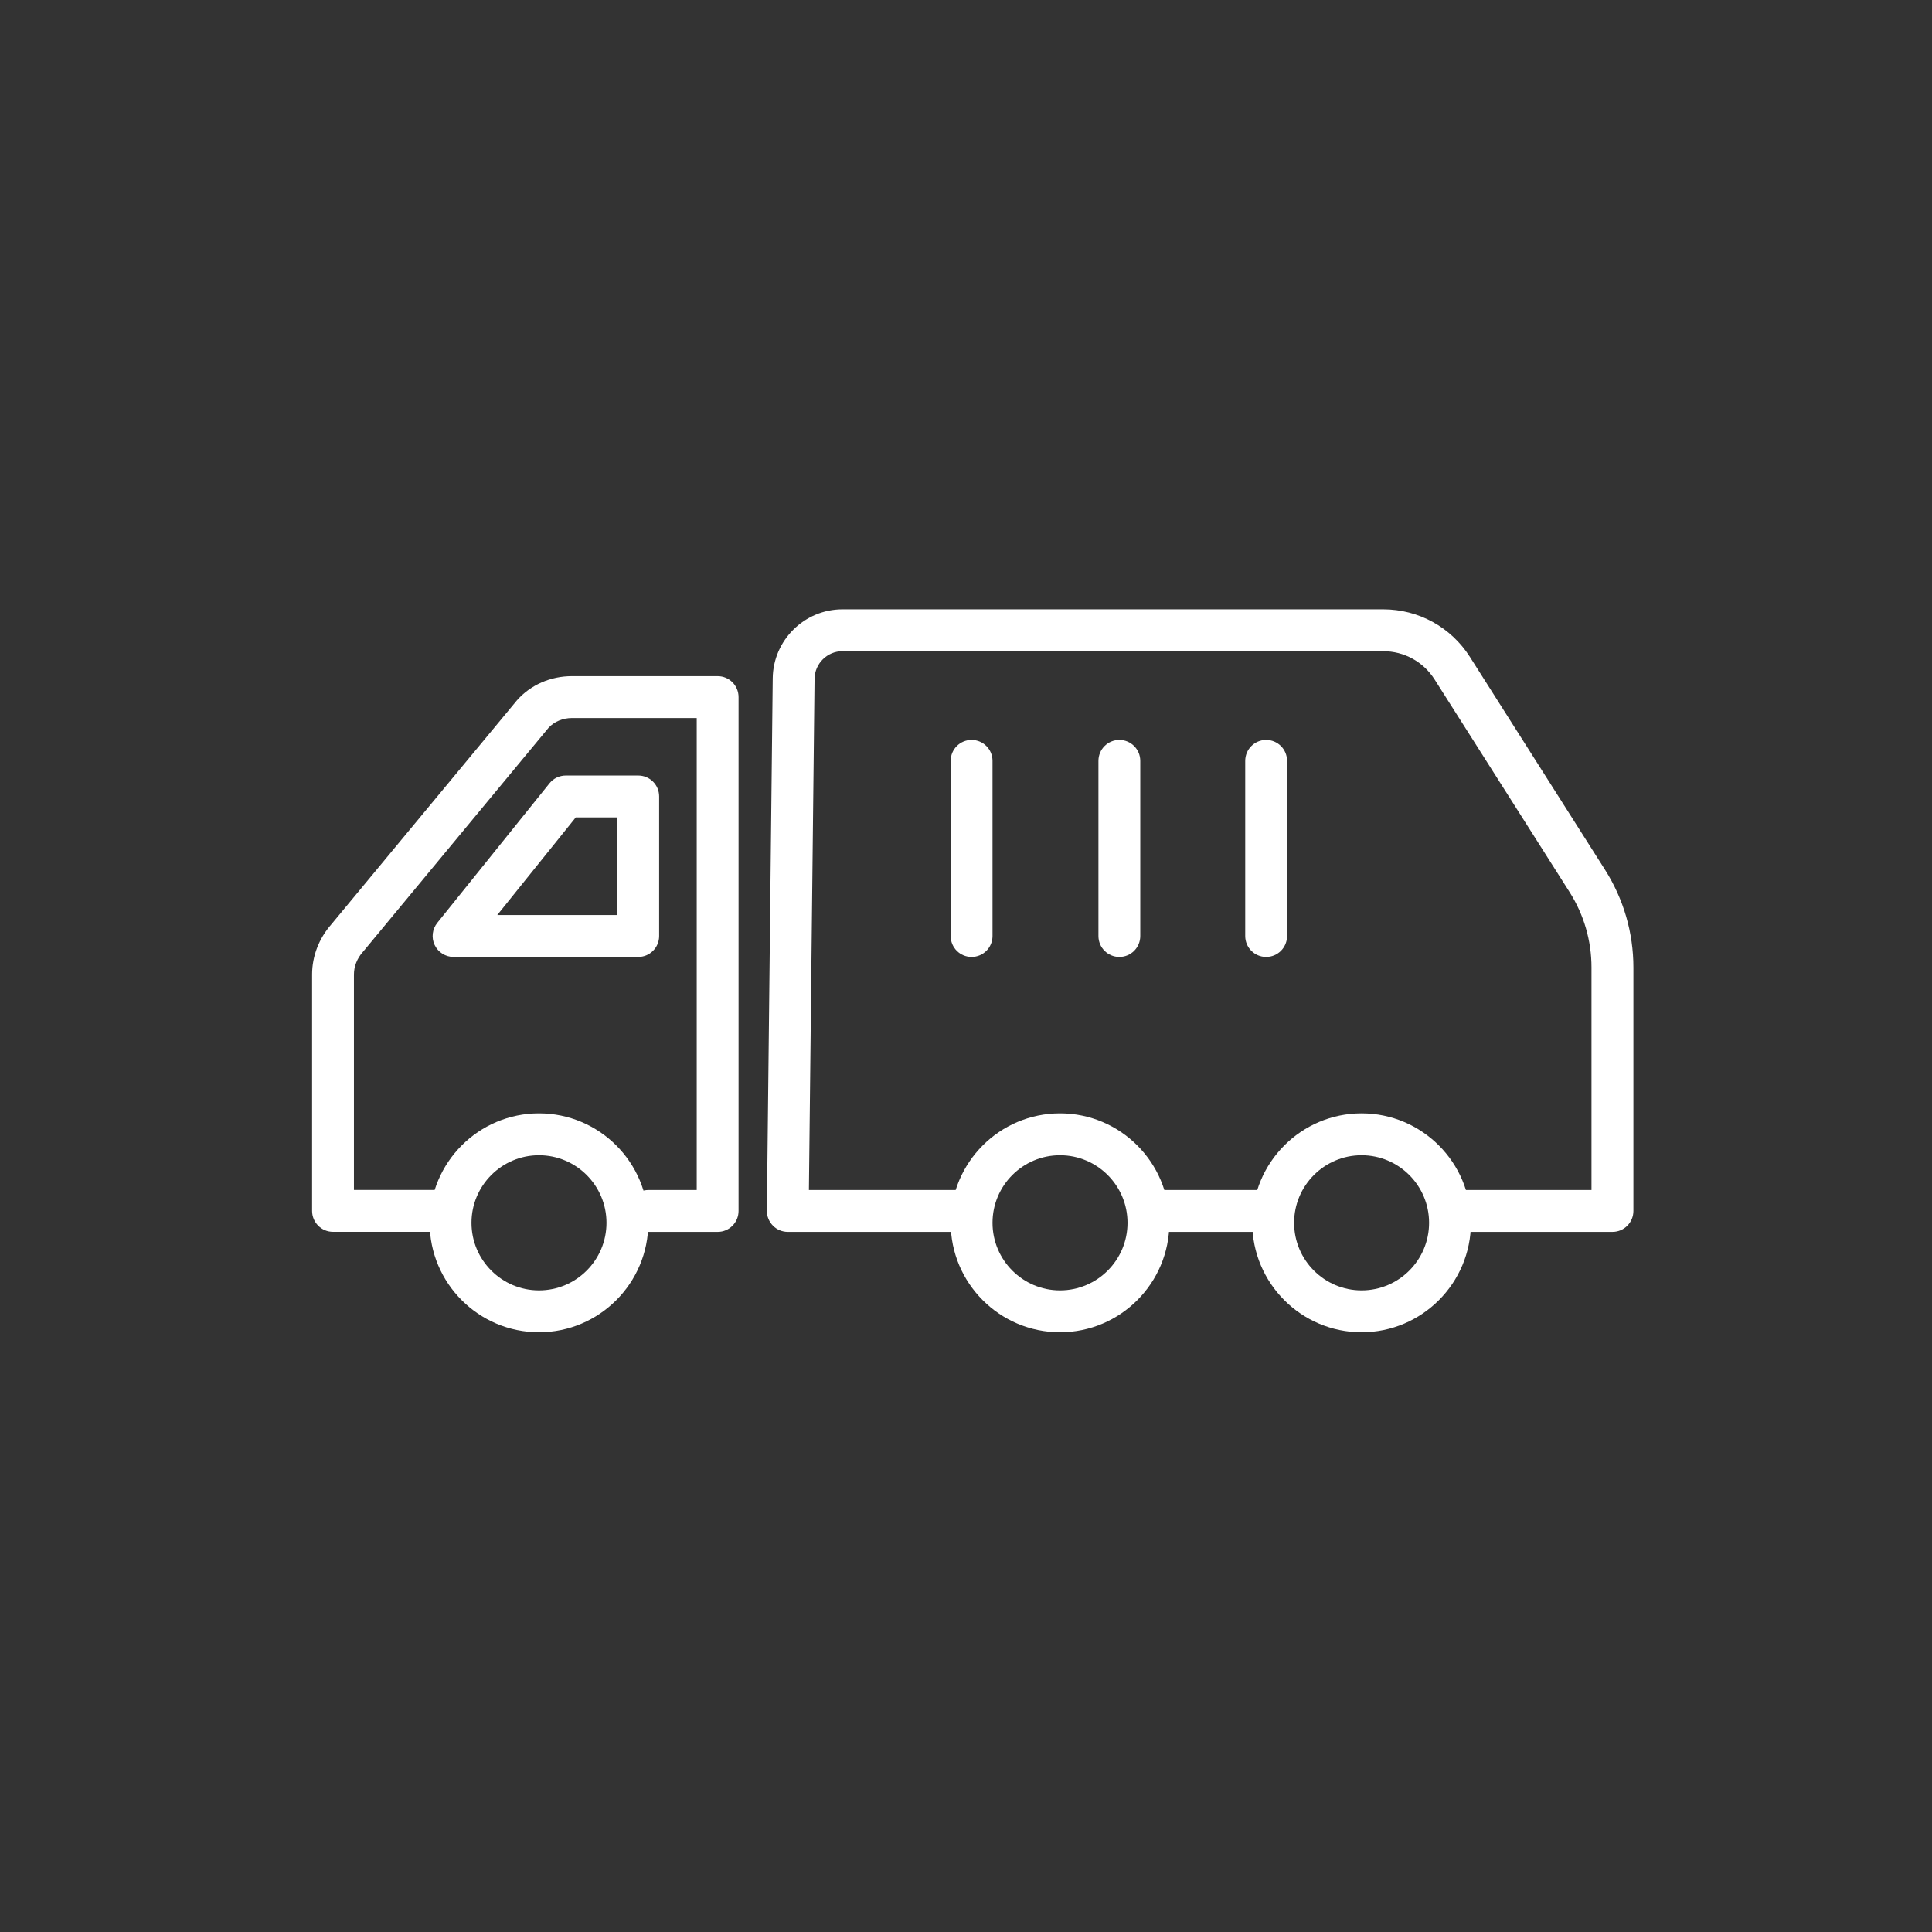 <svg width="130" height="130" viewBox="0 0 130 130" fill="none" xmlns="http://www.w3.org/2000/svg">
<rect x="0" y="0" width="130" height="130" fill="#333333" stroke="none"/>
<path d="M48.288 82.892H43.629C42.85 82.892 42.222 82.263 42.222 81.483C42.222 80.704 42.85 80.074 43.629 80.074H46.881V48.314H38.482C37.872 48.314 37.291 48.558 36.915 48.967L24.449 64.016C24.449 64.016 24.43 64.039 24.416 64.053C24.026 64.49 23.815 65.03 23.815 65.57V80.07H30.318C31.097 80.07 31.726 80.699 31.726 81.479C31.726 82.258 31.097 82.888 30.318 82.888H22.408C21.629 82.888 21 82.258 21 81.479V65.57C21 64.344 21.46 63.147 22.295 62.198L34.766 47.145C34.766 47.145 34.785 47.121 34.799 47.107C35.709 46.083 37.051 45.496 38.482 45.496H48.288C49.067 45.496 49.696 46.126 49.696 46.905V81.483C49.696 82.263 49.067 82.892 48.288 82.892Z" fill="white"/>
<path d="M42.945 64.391H30.52C29.981 64.391 29.483 64.081 29.249 63.592C29.014 63.104 29.085 62.521 29.422 62.099L36.972 52.71C37.239 52.376 37.643 52.184 38.07 52.184H42.945C43.724 52.184 44.352 52.813 44.352 53.593V62.982C44.352 63.761 43.724 64.391 42.945 64.391ZM33.458 61.573H41.532V55.002H38.741L33.458 61.573Z" fill="white"/>
<path d="M36.267 89.645C32.209 89.645 28.91 86.343 28.91 82.281C28.91 78.218 32.209 74.916 36.267 74.916C40.326 74.916 43.624 78.218 43.624 82.281C43.624 86.343 40.326 89.645 36.267 89.645ZM36.267 77.734C33.762 77.734 31.725 79.772 31.725 82.281C31.725 84.789 33.762 86.827 36.267 86.827C38.773 86.827 40.809 84.789 40.809 82.281C40.809 79.772 38.773 77.734 36.267 77.734Z" fill="white"/>
<path d="M91.619 89.645C87.56 89.645 84.262 86.343 84.262 82.281C84.262 78.218 87.56 74.916 91.619 74.916C95.677 74.916 98.976 78.218 98.976 82.281C98.976 86.343 95.677 89.645 91.619 89.645ZM91.619 77.734C89.113 77.734 87.077 79.772 87.077 82.281C87.077 84.789 89.113 86.827 91.619 86.827C94.124 86.827 96.16 84.789 96.16 82.281C96.16 79.772 94.124 77.734 91.619 77.734Z" fill="white"/>
<path d="M71.326 89.645C67.267 89.645 63.969 86.343 63.969 82.281C63.969 78.218 67.267 74.916 71.326 74.916C75.384 74.916 78.683 78.218 78.683 82.281C78.683 86.343 75.384 89.645 71.326 89.645ZM71.326 77.734C68.82 77.734 66.784 79.772 66.784 82.281C66.784 84.789 68.82 86.827 71.326 86.827C73.831 86.827 75.868 84.789 75.868 82.281C75.868 79.772 73.831 77.734 71.326 77.734Z" fill="white"/>
<path d="M85.67 82.892H77.276C76.497 82.892 75.868 82.263 75.868 81.483C75.868 80.704 76.497 80.074 77.276 80.074H85.67C86.448 80.074 87.077 80.704 87.077 81.483C87.077 82.263 86.448 82.892 85.67 82.892Z" fill="white"/>
<path d="M108.495 82.891H97.568C96.789 82.891 96.16 82.262 96.16 81.482C96.16 80.702 96.789 80.073 97.568 80.073H107.088V65.1C107.088 63.305 106.581 61.553 105.619 60.036L96.531 45.72C95.775 44.527 94.481 43.818 93.073 43.818H56.682C55.664 43.818 54.824 44.649 54.81 45.669L54.43 80.073H65.376C66.155 80.073 66.784 80.702 66.784 81.482C66.784 82.262 66.155 82.891 65.376 82.891H53.008C52.633 82.891 52.272 82.741 52.009 82.473C51.746 82.205 51.596 81.844 51.601 81.468L51.995 45.641C52.023 43.081 54.125 41 56.682 41H93.073C95.452 41 97.633 42.198 98.91 44.208L107.998 58.524C109.246 60.492 109.908 62.765 109.908 65.1V81.482C109.908 82.262 109.279 82.891 108.5 82.891H108.495Z" fill="white"/>
<path d="M65.376 64.391C64.597 64.391 63.969 63.762 63.969 62.983V51.198C63.969 50.418 64.597 49.789 65.376 49.789C66.155 49.789 66.784 50.418 66.784 51.198V62.983C66.784 63.762 66.155 64.391 65.376 64.391Z" fill="white"/>
<path d="M75.319 64.391C74.54 64.391 73.911 63.762 73.911 62.983V51.198C73.911 50.418 74.54 49.789 75.319 49.789C76.098 49.789 76.726 50.418 76.726 51.198V62.983C76.726 63.762 76.098 64.391 75.319 64.391Z" fill="white"/>
<path d="M85.196 64.391C84.417 64.391 83.788 63.762 83.788 62.983V51.198C83.788 50.418 84.417 49.789 85.196 49.789C85.975 49.789 86.603 50.418 86.603 51.198V62.983C86.603 63.762 85.975 64.391 85.196 64.391Z" fill="white"/>
</svg>
